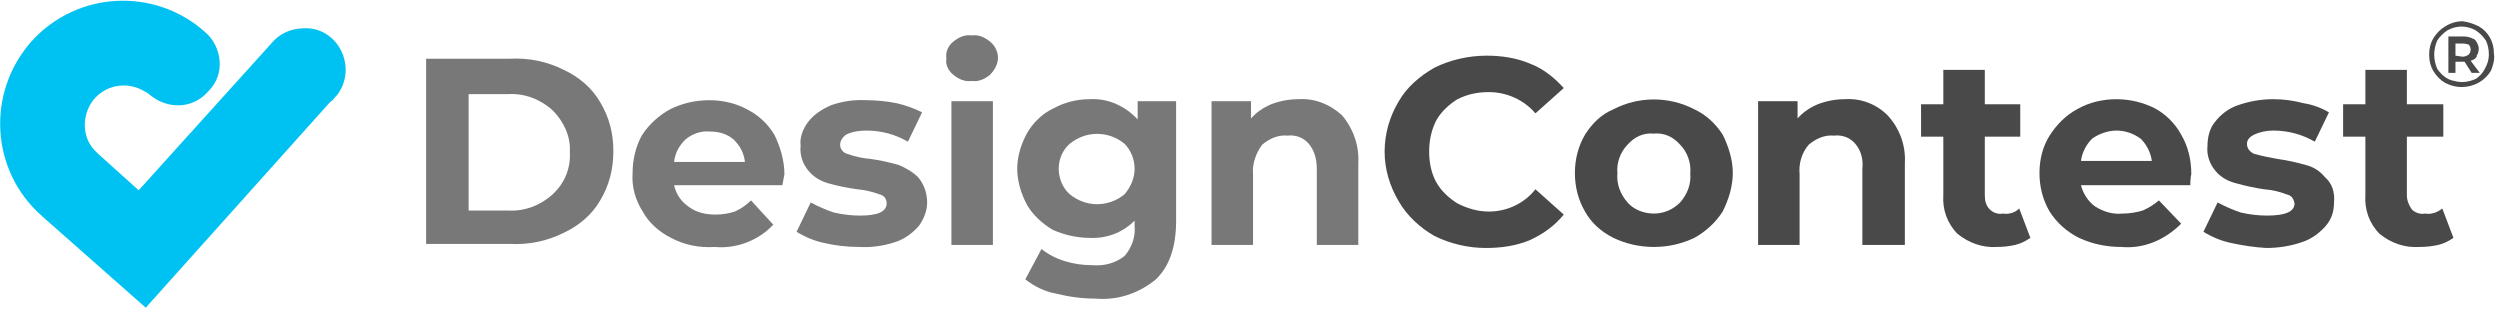 <svg version="1.2" xmlns="http://www.w3.org/2000/svg" viewBox="0 0 247 31" width="247" height="31">
	<title>designcontest-logo-color-copy-svg</title>
	<style>
		.s0 { fill: #00c2f2 } 
		.s1 { fill: #787878 } 
		.s2 { fill: #49494a } 
	</style>
	<filter id="f0">
		<feFlood flood-color="#ffffff" flood-opacity="1" />
		<feBlend mode="normal" in2="SourceGraphic"/>
		<feComposite in2="SourceAlpha" operator="in" />
	</filter>
	<g id="Layer" filter="url(#f0)">
		<path id="Layer" fill-rule="evenodd" class="s0" d="m4.2 21.4l-0.1-0.1c-5-4.4-5.5-12.1-1-17.2 4.5-5 12.2-5.4 17.2-0.9 0.8 0.7 1.3 1.7 1.4 2.8 0.1 1.1-0.3 2.2-1.1 3-1.2 1.4-3.1 1.8-4.8 1-0.3-0.1-1-0.6-1.2-0.8l-0.2-0.1c-1.7-1.1-3.9-0.8-5.2 0.8-1.2 1.6-1.1 3.9 0.4 5.2l0.1 0.1 4 3.6 13.1-14.5c0.8-1 2-1.5 3.2-1.5 1.6-0.1 3 0.8 3.7 2.2 0.7 1.4 0.6 3.1-0.4 4.4q-0.1 0.1-0.2 0.2-0.2 0.3-0.5 0.5l-18.2 20.3z"/>
		<path id="Layer" fill-rule="evenodd" class="s1" d="m42.1 5.8h8.3c1.9-0.1 3.7 0.3 5.3 1.1 1.5 0.7 2.8 1.8 3.6 3.2 0.9 1.5 1.3 3.1 1.3 4.8 0 1.8-0.4 3.4-1.3 4.9-0.8 1.4-2.1 2.5-3.6 3.2-1.6 0.8-3.4 1.2-5.3 1.1h-8.3zm8.1 15c1.6 0.1 3.2-0.5 4.4-1.6 1.2-1.1 1.8-2.6 1.7-4.2 0.1-1.5-0.6-3-1.7-4.1-1.2-1.1-2.8-1.7-4.4-1.6h-3.9v11.5c0 0 3.9 0 3.9 0zm27.1-2.5h-10.7c0.2 0.9 0.7 1.6 1.4 2.1 0.8 0.6 1.7 0.8 2.7 0.8q1 0 1.9-0.3 0.9-0.4 1.6-1.1l2.2 2.4c-1.5 1.6-3.7 2.4-5.8 2.2-1.5 0.1-3-0.2-4.3-0.9-1.2-0.6-2.2-1.5-2.8-2.6-0.7-1.1-1.1-2.4-1-3.8 0-1.3 0.3-2.6 0.9-3.7 0.7-1.1 1.7-2 2.8-2.6 1.2-0.6 2.5-0.9 3.9-0.9 1.3 0 2.6 0.3 3.7 0.9 1.2 0.6 2.1 1.5 2.7 2.5 0.6 1.2 1 2.6 1 3.9 0 0-0.1 0.5-0.2 1.1zm-9.6-4.5c-0.6 0.6-1 1.3-1.1 2.2h7c-0.1-0.9-0.5-1.6-1.1-2.2-0.7-0.6-1.5-0.8-2.3-0.8-0.9-0.1-1.8 0.2-2.5 0.8z"/>
		<path id="Layer" fill-rule="evenodd" class="s1" d="m81.4 24q-1.4-0.3-2.7-1.1l1.4-2.9q1.1 0.6 2.3 1 1.3 0.3 2.6 0.3 2.6 0 2.6-1.2c0-0.5-0.3-0.8-0.7-0.9q-1.1-0.4-2.2-0.5-1.5-0.2-2.9-0.6c-0.7-0.2-1.4-0.6-1.9-1.2-0.6-0.7-0.9-1.6-0.8-2.5-0.1-0.8 0.2-1.6 0.7-2.3 0.6-0.8 1.4-1.3 2.3-1.7q1.7-0.6 3.5-0.5 1.5 0 3 0.3 1.3 0.3 2.5 0.9l-1.4 2.9c-1.2-0.7-2.6-1.1-4.1-1.1-0.7 0-1.4 0.1-2 0.4-0.3 0.2-0.6 0.6-0.6 1 0 0.4 0.3 0.8 0.7 0.9q1.1 0.4 2.3 0.5 1.4 0.2 2.8 0.6c0.7 0.3 1.4 0.7 1.9 1.2 0.6 0.7 0.9 1.6 0.9 2.5 0 0.8-0.3 1.6-0.8 2.3-0.6 0.7-1.4 1.3-2.3 1.6q-1.8 0.6-3.6 0.5-1.8 0-3.5-0.4z"/>
		<path id="Layer" fill-rule="evenodd" class="s1" d="m94.2 7.4c-0.5-0.4-0.8-1-0.7-1.6-0.1-0.7 0.2-1.3 0.7-1.7 0.5-0.4 1.1-0.7 1.8-0.6 0.7-0.1 1.3 0.2 1.8 0.6 0.5 0.4 0.8 1 0.8 1.6 0 0.6-0.3 1.2-0.8 1.7-0.5 0.4-1.1 0.7-1.8 0.6-0.7 0.1-1.3-0.2-1.8-0.6zm-0.2 2.6h4.1v14.2h-4.1c0 0 0-14.2 0-14.2zm22.2 0v11.8q0 3.9-2 5.8c-1.7 1.4-3.8 2.1-6 1.9q-1.9 0-3.9-0.5c-1.1-0.2-2.1-0.7-3-1.4l1.6-3q1 0.8 2.3 1.2 1.3 0.4 2.7 0.4c1.2 0.1 2.3-0.2 3.2-0.9 0.7-0.8 1.1-1.9 1-2.9v-0.6c-1.2 1.2-2.8 1.8-4.5 1.7-1.2 0-2.5-0.3-3.6-0.8-1-0.6-1.9-1.4-2.5-2.4-0.6-1.1-1-2.4-1-3.6 0-1.3 0.4-2.5 1-3.6 0.6-1 1.5-1.9 2.6-2.4 1.1-0.6 2.3-0.9 3.6-0.9 1.8-0.1 3.5 0.7 4.7 2v-1.8zm-5.1 9.2c0.6-0.7 1-1.6 1-2.5 0-1-0.4-1.9-1-2.5-1.6-1.3-3.8-1.3-5.4 0-0.7 0.6-1.1 1.5-1.1 2.5 0 0.9 0.4 1.9 1.1 2.5 1.6 1.3 3.8 1.3 5.4 0z"/>
		<path id="Layer" fill-rule="evenodd" class="s1" d="m132.6 11.4c1.1 1.3 1.7 3 1.6 4.7v8.1h-4.1v-7.5c0-0.9-0.2-1.8-0.8-2.5-0.5-0.6-1.3-0.9-2.1-0.8-0.9-0.1-1.8 0.3-2.5 0.9-0.6 0.8-1 1.9-0.9 2.9v7h-4.1v-14.2h3.9v1.7q0.8-0.9 2-1.4 1.3-0.5 2.7-0.5c1.6-0.1 3.1 0.5 4.3 1.6z"/>
		<path id="Layer" fill-rule="evenodd" class="s2" d="m141.7 23.3c-1.4-0.8-2.7-2-3.5-3.4-0.9-1.5-1.4-3.2-1.4-4.9 0-1.8 0.5-3.5 1.4-5 0.8-1.4 2.1-2.5 3.5-3.3 1.6-0.8 3.4-1.2 5.2-1.2 1.4 0 2.9 0.2 4.3 0.8 1.3 0.5 2.4 1.4 3.3 2.4l-2.8 2.5c-1.1-1.3-2.8-2.1-4.6-2.1-1.1 0-2.1 0.2-3.1 0.7-0.8 0.5-1.6 1.2-2.1 2.1-0.5 1-0.7 2-0.7 3.1 0 1 0.2 2.1 0.7 3 0.5 0.9 1.3 1.6 2.1 2.1 1 0.5 2 0.8 3.1 0.8 1.8 0 3.5-0.8 4.6-2.2l2.8 2.5c-0.9 1.1-2 1.9-3.3 2.5-1.4 0.6-2.9 0.8-4.4 0.8-1.7 0-3.5-0.4-5.1-1.2z"/>
		<path id="Layer" fill-rule="evenodd" class="s2" d="m159.4 23.5c-1.2-0.6-2.2-1.5-2.8-2.6-0.7-1.2-1-2.5-1-3.8 0-1.3 0.3-2.6 1-3.8 0.7-1.1 1.6-2 2.8-2.5 2.5-1.3 5.5-1.3 8 0 1.1 0.5 2.1 1.4 2.8 2.5 0.6 1.2 1 2.5 1 3.8 0 1.3-0.4 2.6-1 3.8-0.7 1.1-1.7 2-2.8 2.6-2.5 1.2-5.5 1.2-8 0zm6.6-3.5c0.7-0.8 1.1-1.8 1-2.9 0.1-1-0.3-2.1-1-2.8-0.7-0.8-1.6-1.2-2.6-1.1-1-0.1-1.9 0.3-2.6 1.1-0.7 0.7-1.1 1.8-1 2.8-0.1 1.1 0.3 2.1 1 2.9 0.6 0.7 1.6 1.1 2.6 1.1 1 0 1.9-0.4 2.6-1.1z"/>
		<path id="Layer" fill-rule="evenodd" class="s2" d="m186.5 11.4c1.2 1.3 1.8 3 1.7 4.7v8.1h-4.2v-7.5c0.1-0.9-0.1-1.8-0.7-2.5-0.5-0.6-1.3-0.9-2.1-0.8-0.9-0.1-1.8 0.3-2.5 0.9-0.7 0.8-1 1.9-0.9 2.9v7h-4.1v-14.2h3.9v1.7q0.8-0.9 2-1.4 1.3-0.5 2.7-0.5c1.6-0.1 3.1 0.5 4.2 1.6zm14.1 12.1q-0.7 0.5-1.5 0.7-0.9 0.2-1.8 0.2c-1.4 0.1-2.8-0.4-3.9-1.3-1-1-1.5-2.4-1.4-3.8v-5.8h-2.2v-3.2h2.2v-3.4h4.1v3.4h3.5v3.2h-3.5v5.8c0 0.5 0.1 1 0.5 1.4 0.3 0.3 0.8 0.5 1.3 0.4 0.6 0.1 1.2-0.1 1.6-0.5z"/>
		<path id="Layer" fill-rule="evenodd" class="s2" d="m216.4 18.3h-10.8c0.2 0.8 0.7 1.6 1.4 2.1 0.8 0.5 1.7 0.8 2.7 0.7q1 0 2-0.3 0.9-0.4 1.6-1l2.2 2.3c-1.6 1.6-3.7 2.5-5.9 2.3-1.5 0-2.9-0.3-4.2-0.9-1.2-0.6-2.2-1.5-2.9-2.6-0.7-1.2-1-2.5-1-3.8 0-1.3 0.3-2.6 1-3.7 0.7-1.1 1.6-2 2.7-2.6 1.2-0.7 2.6-1 3.9-1 1.3 0 2.6 0.3 3.8 0.9 1.1 0.6 2 1.5 2.6 2.6 0.7 1.2 1 2.5 1 3.9 0 0-0.1 0.4-0.1 1.1zm-9.7-4.6c-0.6 0.6-1 1.4-1.1 2.2h7c-0.1-0.8-0.5-1.6-1.1-2.2-0.7-0.5-1.5-0.8-2.4-0.8-0.8 0-1.7 0.3-2.4 0.8z"/>
		<path id="Layer" fill-rule="evenodd" class="s2" d="m220.4 24q-1.4-0.3-2.7-1.1l1.4-2.9q1.1 0.6 2.3 1 1.3 0.3 2.6 0.3 2.7 0 2.7-1.2c-0.1-0.5-0.3-0.8-0.8-0.9q-1-0.4-2.2-0.5-1.4-0.2-2.8-0.6c-0.8-0.2-1.5-0.6-2-1.2-0.6-0.7-0.9-1.6-0.8-2.5 0-0.8 0.2-1.7 0.7-2.3 0.6-0.8 1.4-1.4 2.3-1.7q1.7-0.6 3.5-0.6 1.5 0 3 0.4 1.3 0.2 2.5 0.9l-1.4 2.9c-1.2-0.7-2.6-1.1-4.1-1.1q-1 0-1.9 0.4c-0.4 0.2-0.7 0.5-0.7 0.9 0 0.5 0.3 0.8 0.7 1q1.1 0.3 2.3 0.5 1.4 0.2 2.8 0.6c0.8 0.2 1.4 0.6 1.9 1.2 0.7 0.6 1 1.5 0.9 2.5 0 0.8-0.2 1.6-0.8 2.3-0.6 0.7-1.4 1.3-2.3 1.6q-1.7 0.6-3.6 0.6-1.7-0.1-3.5-0.5zm22-0.5q-0.7 0.5-1.5 0.7-0.9 0.2-1.9 0.2c-1.4 0.1-2.8-0.4-3.9-1.3-1-1-1.5-2.4-1.4-3.8v-5.8h-2.2v-3.2h2.2v-3.4h4.1v3.4h3.6v3.2h-3.6v5.8c0 0.5 0.2 1 0.5 1.4 0.3 0.3 0.8 0.5 1.3 0.4 0.6 0.1 1.2-0.1 1.7-0.5z"/>
		<path id="Layer" fill-rule="evenodd" class="s2" d="m244.9 2.6q0.7 0.4 1.1 1.1 0.4 0.7 0.4 1.6c0.1 0.6-0.1 1.2-0.3 1.7-0.6 1-1.7 1.6-2.9 1.6q-0.8 0-1.6-0.4-0.7-0.4-1.2-1.2-0.4-0.7-0.4-1.6 0-0.9 0.4-1.6 0.5-0.8 1.2-1.2 0.8-0.5 1.7-0.5 0.8 0.1 1.6 0.5zm-0.3 5.2q0.6-0.4 0.9-1 0.4-0.7 0.4-1.4 0-0.8-0.3-1.4-0.4-0.6-1-1c-0.9-0.5-1.9-0.5-2.8 0q-0.6 0.4-1 1-0.3 0.7-0.3 1.4 0 0.7 0.3 1.4c0.4 0.6 1 1.1 1.7 1.2 0.7 0.2 1.4 0.1 2.1-0.2zm0.1-2.2q-0.2 0.3-0.6 0.4l0.9 1.2h-0.8l-0.7-1.1h-0.9v1.1h-0.7v-3.6h1.5c0.4 0 0.7 0.1 1.1 0.3 0.2 0.2 0.4 0.6 0.4 0.9q0 0.4-0.2 0.7 0 0 0 0.1zm-1.4 0q0.3 0 0.6-0.2c0.1-0.1 0.2-0.3 0.2-0.5q0-0.3-0.2-0.5-0.3-0.1-0.6-0.1h-0.7v1.2z"/>
	</g>
</svg>